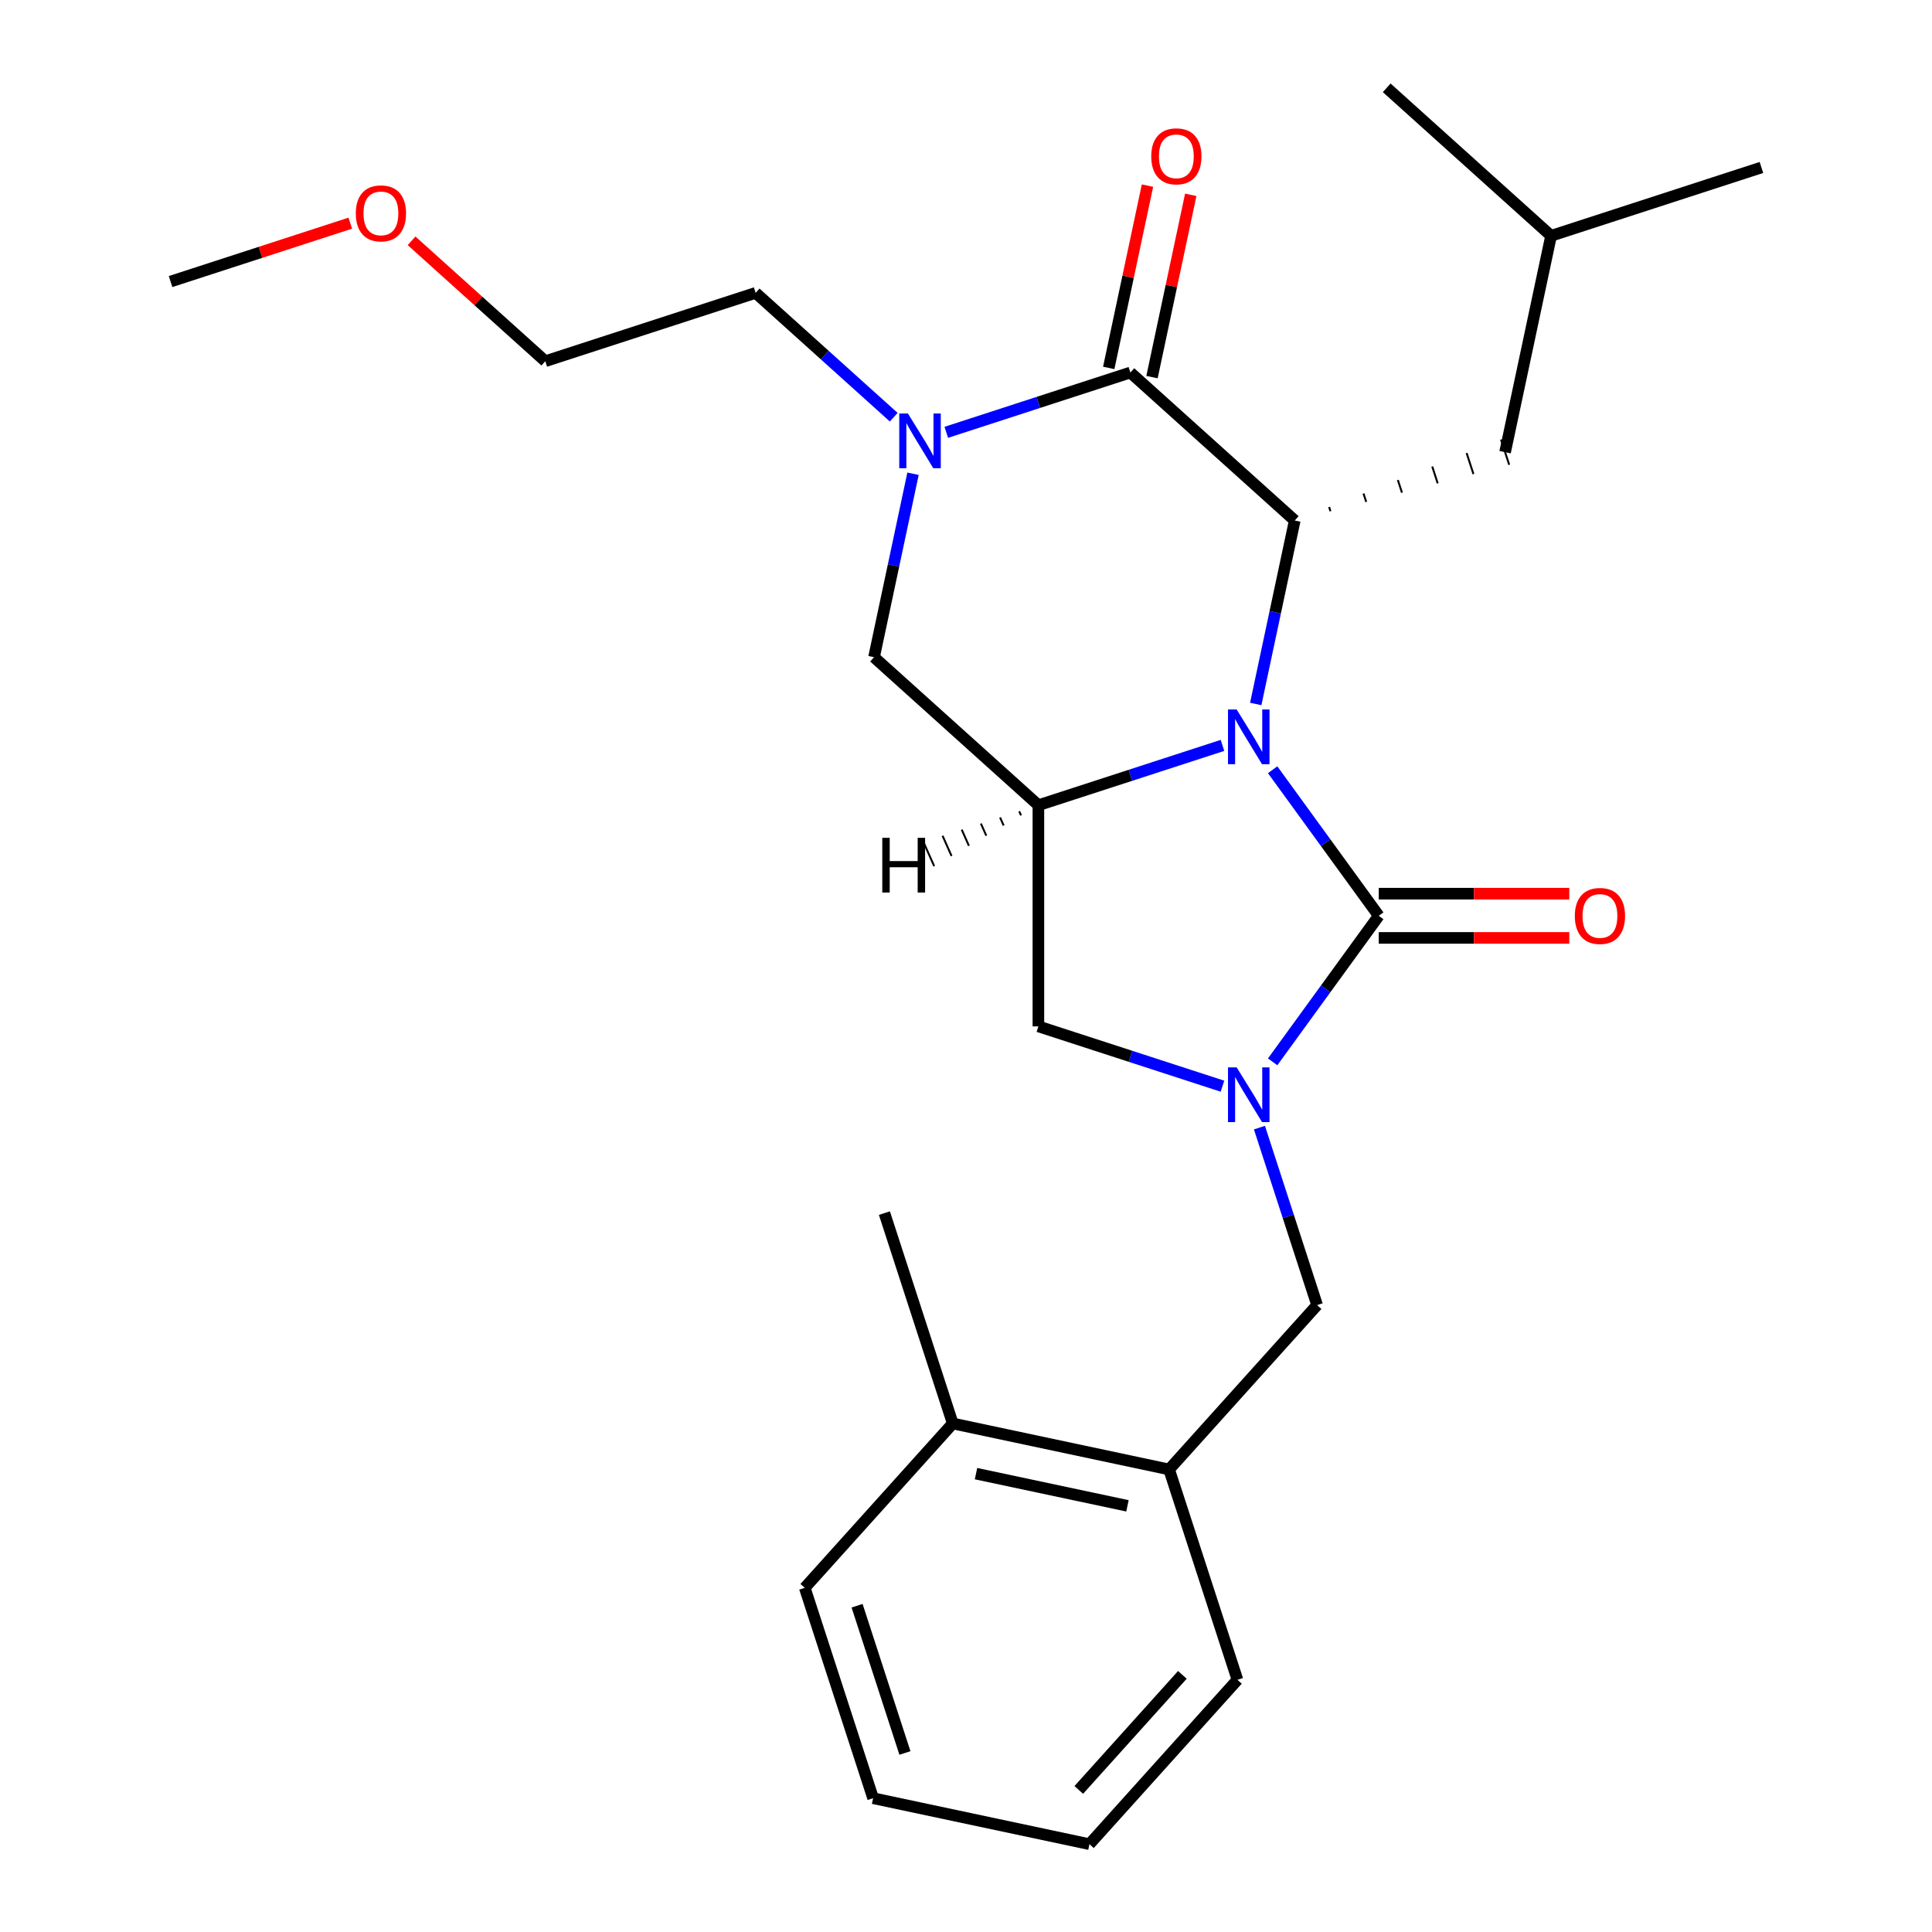 <?xml version='1.0' encoding='iso-8859-1'?>
<svg version='1.1' baseProfile='full'
              xmlns='http://www.w3.org/2000/svg'
                      xmlns:rdkit='http://www.rdkit.org/xml'
                      xmlns:xlink='http://www.w3.org/1999/xlink'
                  xml:space='preserve'
width='1000px' height='1000px' viewBox='0 0 1000 1000'>
<!-- END OF HEADER -->
<rect style='opacity:1.0;fill:#FFFFFF;stroke:none' width='1000' height='1000' x='0' y='0'> </rect>
<path class='bond-0' d='M 658.719,398.419 L 686.181,436.217' style='fill:none;fill-rule:evenodd;stroke:#0000FF;stroke-width:6px;stroke-linecap:butt;stroke-linejoin:miter;stroke-opacity:1' />
<path class='bond-0' d='M 686.181,436.217 L 713.643,474.015' style='fill:none;fill-rule:evenodd;stroke:#000000;stroke-width:6px;stroke-linecap:butt;stroke-linejoin:miter;stroke-opacity:1' />
<path class='bond-2' d='M 649.97,364.375 L 660.062,316.895' style='fill:none;fill-rule:evenodd;stroke:#0000FF;stroke-width:6px;stroke-linecap:butt;stroke-linejoin:miter;stroke-opacity:1' />
<path class='bond-2' d='M 660.062,316.895 L 670.154,269.416' style='fill:none;fill-rule:evenodd;stroke:#000000;stroke-width:6px;stroke-linecap:butt;stroke-linejoin:miter;stroke-opacity:1' />
<path class='bond-4' d='M 632.75,385.816 L 585.111,401.295' style='fill:none;fill-rule:evenodd;stroke:#0000FF;stroke-width:6px;stroke-linecap:butt;stroke-linejoin:miter;stroke-opacity:1' />
<path class='bond-4' d='M 585.111,401.295 L 537.473,416.774' style='fill:none;fill-rule:evenodd;stroke:#000000;stroke-width:6px;stroke-linecap:butt;stroke-linejoin:miter;stroke-opacity:1' />
<path class='bond-1' d='M 713.643,474.015 L 686.181,511.813' style='fill:none;fill-rule:evenodd;stroke:#000000;stroke-width:6px;stroke-linecap:butt;stroke-linejoin:miter;stroke-opacity:1' />
<path class='bond-1' d='M 686.181,511.813 L 658.719,549.611' style='fill:none;fill-rule:evenodd;stroke:#0000FF;stroke-width:6px;stroke-linecap:butt;stroke-linejoin:miter;stroke-opacity:1' />
<path class='bond-9' d='M 713.643,485.463 L 762.953,485.463' style='fill:none;fill-rule:evenodd;stroke:#000000;stroke-width:6px;stroke-linecap:butt;stroke-linejoin:miter;stroke-opacity:1' />
<path class='bond-9' d='M 762.953,485.463 L 812.263,485.463' style='fill:none;fill-rule:evenodd;stroke:#FF0000;stroke-width:6px;stroke-linecap:butt;stroke-linejoin:miter;stroke-opacity:1' />
<path class='bond-9' d='M 713.643,462.567 L 762.953,462.567' style='fill:none;fill-rule:evenodd;stroke:#000000;stroke-width:6px;stroke-linecap:butt;stroke-linejoin:miter;stroke-opacity:1' />
<path class='bond-9' d='M 762.953,462.567 L 812.263,462.567' style='fill:none;fill-rule:evenodd;stroke:#FF0000;stroke-width:6px;stroke-linecap:butt;stroke-linejoin:miter;stroke-opacity:1' />
<path class='bond-8' d='M 651.883,583.655 L 666.806,629.584' style='fill:none;fill-rule:evenodd;stroke:#0000FF;stroke-width:6px;stroke-linecap:butt;stroke-linejoin:miter;stroke-opacity:1' />
<path class='bond-8' d='M 666.806,629.584 L 681.729,675.512' style='fill:none;fill-rule:evenodd;stroke:#000000;stroke-width:6px;stroke-linecap:butt;stroke-linejoin:miter;stroke-opacity:1' />
<path class='bond-26' d='M 632.75,562.213 L 585.111,546.735' style='fill:none;fill-rule:evenodd;stroke:#0000FF;stroke-width:6px;stroke-linecap:butt;stroke-linejoin:miter;stroke-opacity:1' />
<path class='bond-26' d='M 585.111,546.735 L 537.473,531.256' style='fill:none;fill-rule:evenodd;stroke:#000000;stroke-width:6px;stroke-linecap:butt;stroke-linejoin:miter;stroke-opacity:1' />
<path class='bond-3' d='M 670.154,269.416 L 585.077,192.812' style='fill:none;fill-rule:evenodd;stroke:#000000;stroke-width:6px;stroke-linecap:butt;stroke-linejoin:miter;stroke-opacity:1' />
<path class='bond-12' d='M 688.654,264.609 L 687.947,262.431' style='fill:none;fill-rule:evenodd;stroke:#000000;stroke-width:1.0px;stroke-linecap:butt;stroke-linejoin:miter;stroke-opacity:1' />
<path class='bond-12' d='M 707.155,259.801 L 705.74,255.446' style='fill:none;fill-rule:evenodd;stroke:#000000;stroke-width:1.0px;stroke-linecap:butt;stroke-linejoin:miter;stroke-opacity:1' />
<path class='bond-12' d='M 725.655,254.994 L 723.532,248.461' style='fill:none;fill-rule:evenodd;stroke:#000000;stroke-width:1.0px;stroke-linecap:butt;stroke-linejoin:miter;stroke-opacity:1' />
<path class='bond-12' d='M 744.155,250.186 L 741.325,241.476' style='fill:none;fill-rule:evenodd;stroke:#000000;stroke-width:1.0px;stroke-linecap:butt;stroke-linejoin:miter;stroke-opacity:1' />
<path class='bond-12' d='M 762.656,245.379 L 759.118,234.491' style='fill:none;fill-rule:evenodd;stroke:#000000;stroke-width:1.0px;stroke-linecap:butt;stroke-linejoin:miter;stroke-opacity:1' />
<path class='bond-12' d='M 781.156,240.572 L 776.911,227.506' style='fill:none;fill-rule:evenodd;stroke:#000000;stroke-width:1.0px;stroke-linecap:butt;stroke-linejoin:miter;stroke-opacity:1' />
<path class='bond-11' d='M 596.275,195.192 L 606.303,148.013' style='fill:none;fill-rule:evenodd;stroke:#000000;stroke-width:6px;stroke-linecap:butt;stroke-linejoin:miter;stroke-opacity:1' />
<path class='bond-11' d='M 606.303,148.013 L 616.332,100.834' style='fill:none;fill-rule:evenodd;stroke:#FF0000;stroke-width:6px;stroke-linecap:butt;stroke-linejoin:miter;stroke-opacity:1' />
<path class='bond-11' d='M 573.879,190.432 L 583.907,143.253' style='fill:none;fill-rule:evenodd;stroke:#000000;stroke-width:6px;stroke-linecap:butt;stroke-linejoin:miter;stroke-opacity:1' />
<path class='bond-11' d='M 583.907,143.253 L 593.935,96.073' style='fill:none;fill-rule:evenodd;stroke:#FF0000;stroke-width:6px;stroke-linecap:butt;stroke-linejoin:miter;stroke-opacity:1' />
<path class='bond-27' d='M 585.077,192.812 L 537.438,208.291' style='fill:none;fill-rule:evenodd;stroke:#000000;stroke-width:6px;stroke-linecap:butt;stroke-linejoin:miter;stroke-opacity:1' />
<path class='bond-27' d='M 537.438,208.291 L 489.8,223.77' style='fill:none;fill-rule:evenodd;stroke:#0000FF;stroke-width:6px;stroke-linecap:butt;stroke-linejoin:miter;stroke-opacity:1' />
<path class='bond-6' d='M 537.473,416.774 L 537.473,531.256' style='fill:none;fill-rule:evenodd;stroke:#000000;stroke-width:6px;stroke-linecap:butt;stroke-linejoin:miter;stroke-opacity:1' />
<path class='bond-7' d='M 537.473,416.774 L 452.396,340.17' style='fill:none;fill-rule:evenodd;stroke:#000000;stroke-width:6px;stroke-linecap:butt;stroke-linejoin:miter;stroke-opacity:1' />
<path class='bond-29' d='M 527.551,419.938 L 528.482,422.029' style='fill:none;fill-rule:evenodd;stroke:#000000;stroke-width:1.0px;stroke-linecap:butt;stroke-linejoin:miter;stroke-opacity:1' />
<path class='bond-29' d='M 517.63,423.102 L 519.492,427.285' style='fill:none;fill-rule:evenodd;stroke:#000000;stroke-width:1.0px;stroke-linecap:butt;stroke-linejoin:miter;stroke-opacity:1' />
<path class='bond-29' d='M 507.708,426.266 L 510.502,432.541' style='fill:none;fill-rule:evenodd;stroke:#000000;stroke-width:1.0px;stroke-linecap:butt;stroke-linejoin:miter;stroke-opacity:1' />
<path class='bond-29' d='M 497.787,429.43 L 501.512,437.797' style='fill:none;fill-rule:evenodd;stroke:#000000;stroke-width:1.0px;stroke-linecap:butt;stroke-linejoin:miter;stroke-opacity:1' />
<path class='bond-29' d='M 487.865,432.594 L 492.521,443.053' style='fill:none;fill-rule:evenodd;stroke:#000000;stroke-width:1.0px;stroke-linecap:butt;stroke-linejoin:miter;stroke-opacity:1' />
<path class='bond-29' d='M 477.943,435.759 L 483.531,448.309' style='fill:none;fill-rule:evenodd;stroke:#000000;stroke-width:1.0px;stroke-linecap:butt;stroke-linejoin:miter;stroke-opacity:1' />
<path class='bond-5' d='M 472.58,245.211 L 462.488,292.691' style='fill:none;fill-rule:evenodd;stroke:#0000FF;stroke-width:6px;stroke-linecap:butt;stroke-linejoin:miter;stroke-opacity:1' />
<path class='bond-5' d='M 462.488,292.691 L 452.396,340.17' style='fill:none;fill-rule:evenodd;stroke:#000000;stroke-width:6px;stroke-linecap:butt;stroke-linejoin:miter;stroke-opacity:1' />
<path class='bond-14' d='M 462.596,215.942 L 426.858,183.764' style='fill:none;fill-rule:evenodd;stroke:#0000FF;stroke-width:6px;stroke-linecap:butt;stroke-linejoin:miter;stroke-opacity:1' />
<path class='bond-14' d='M 426.858,183.764 L 391.121,151.586' style='fill:none;fill-rule:evenodd;stroke:#000000;stroke-width:6px;stroke-linecap:butt;stroke-linejoin:miter;stroke-opacity:1' />
<path class='bond-10' d='M 681.729,675.512 L 605.125,760.589' style='fill:none;fill-rule:evenodd;stroke:#000000;stroke-width:6px;stroke-linecap:butt;stroke-linejoin:miter;stroke-opacity:1' />
<path class='bond-13' d='M 605.125,760.589 L 493.144,736.787' style='fill:none;fill-rule:evenodd;stroke:#000000;stroke-width:6px;stroke-linecap:butt;stroke-linejoin:miter;stroke-opacity:1' />
<path class='bond-13' d='M 583.568,779.415 L 505.181,762.753' style='fill:none;fill-rule:evenodd;stroke:#000000;stroke-width:6px;stroke-linecap:butt;stroke-linejoin:miter;stroke-opacity:1' />
<path class='bond-17' d='M 605.125,760.589 L 640.502,869.468' style='fill:none;fill-rule:evenodd;stroke:#000000;stroke-width:6px;stroke-linecap:butt;stroke-linejoin:miter;stroke-opacity:1' />
<path class='bond-15' d='M 779.033,234.039 L 802.835,122.058' style='fill:none;fill-rule:evenodd;stroke:#000000;stroke-width:6px;stroke-linecap:butt;stroke-linejoin:miter;stroke-opacity:1' />
<path class='bond-18' d='M 493.144,736.787 L 457.767,627.908' style='fill:none;fill-rule:evenodd;stroke:#000000;stroke-width:6px;stroke-linecap:butt;stroke-linejoin:miter;stroke-opacity:1' />
<path class='bond-19' d='M 493.144,736.787 L 416.541,821.864' style='fill:none;fill-rule:evenodd;stroke:#000000;stroke-width:6px;stroke-linecap:butt;stroke-linejoin:miter;stroke-opacity:1' />
<path class='bond-20' d='M 391.121,151.586 L 282.242,186.963' style='fill:none;fill-rule:evenodd;stroke:#000000;stroke-width:6px;stroke-linecap:butt;stroke-linejoin:miter;stroke-opacity:1' />
<path class='bond-22' d='M 802.835,122.058 L 911.715,86.681' style='fill:none;fill-rule:evenodd;stroke:#000000;stroke-width:6px;stroke-linecap:butt;stroke-linejoin:miter;stroke-opacity:1' />
<path class='bond-23' d='M 802.835,122.058 L 717.758,45.455' style='fill:none;fill-rule:evenodd;stroke:#000000;stroke-width:6px;stroke-linecap:butt;stroke-linejoin:miter;stroke-opacity:1' />
<path class='bond-16' d='M 213.027,124.641 L 247.634,155.802' style='fill:none;fill-rule:evenodd;stroke:#FF0000;stroke-width:6px;stroke-linecap:butt;stroke-linejoin:miter;stroke-opacity:1' />
<path class='bond-16' d='M 247.634,155.802 L 282.242,186.963' style='fill:none;fill-rule:evenodd;stroke:#000000;stroke-width:6px;stroke-linecap:butt;stroke-linejoin:miter;stroke-opacity:1' />
<path class='bond-21' d='M 181.302,115.513 L 134.794,130.624' style='fill:none;fill-rule:evenodd;stroke:#FF0000;stroke-width:6px;stroke-linecap:butt;stroke-linejoin:miter;stroke-opacity:1' />
<path class='bond-21' d='M 134.794,130.624 L 88.285,145.736' style='fill:none;fill-rule:evenodd;stroke:#000000;stroke-width:6px;stroke-linecap:butt;stroke-linejoin:miter;stroke-opacity:1' />
<path class='bond-24' d='M 640.502,869.468 L 563.898,954.545' style='fill:none;fill-rule:evenodd;stroke:#000000;stroke-width:6px;stroke-linecap:butt;stroke-linejoin:miter;stroke-opacity:1' />
<path class='bond-24' d='M 611.996,866.909 L 558.374,926.463' style='fill:none;fill-rule:evenodd;stroke:#000000;stroke-width:6px;stroke-linecap:butt;stroke-linejoin:miter;stroke-opacity:1' />
<path class='bond-28' d='M 416.541,821.864 L 451.918,930.743' style='fill:none;fill-rule:evenodd;stroke:#000000;stroke-width:6px;stroke-linecap:butt;stroke-linejoin:miter;stroke-opacity:1' />
<path class='bond-28' d='M 443.623,831.12 L 468.387,907.336' style='fill:none;fill-rule:evenodd;stroke:#000000;stroke-width:6px;stroke-linecap:butt;stroke-linejoin:miter;stroke-opacity:1' />
<path class='bond-25' d='M 563.898,954.545 L 451.918,930.743' style='fill:none;fill-rule:evenodd;stroke:#000000;stroke-width:6px;stroke-linecap:butt;stroke-linejoin:miter;stroke-opacity:1' />
<path  class='atom-0' d='M 640.092 367.237
L 649.372 382.237
Q 650.292 383.717, 651.772 386.397
Q 653.252 389.077, 653.332 389.237
L 653.332 367.237
L 657.092 367.237
L 657.092 395.557
L 653.212 395.557
L 643.252 379.157
Q 642.092 377.237, 640.852 375.037
Q 639.652 372.837, 639.292 372.157
L 639.292 395.557
L 635.612 395.557
L 635.612 367.237
L 640.092 367.237
' fill='#0000FF'/>
<path  class='atom-2' d='M 640.092 552.473
L 649.372 567.473
Q 650.292 568.953, 651.772 571.633
Q 653.252 574.313, 653.332 574.473
L 653.332 552.473
L 657.092 552.473
L 657.092 580.793
L 653.212 580.793
L 643.252 564.393
Q 642.092 562.473, 640.852 560.273
Q 639.652 558.073, 639.292 557.393
L 639.292 580.793
L 635.612 580.793
L 635.612 552.473
L 640.092 552.473
' fill='#0000FF'/>
<path  class='atom-6' d='M 469.938 214.029
L 479.218 229.029
Q 480.138 230.509, 481.618 233.189
Q 483.098 235.869, 483.178 236.029
L 483.178 214.029
L 486.938 214.029
L 486.938 242.349
L 483.058 242.349
L 473.098 225.949
Q 471.938 224.029, 470.698 221.829
Q 469.498 219.629, 469.138 218.949
L 469.138 242.349
L 465.458 242.349
L 465.458 214.029
L 469.938 214.029
' fill='#0000FF'/>
<path  class='atom-10' d='M 815.125 474.095
Q 815.125 467.295, 818.485 463.495
Q 821.845 459.695, 828.125 459.695
Q 834.405 459.695, 837.765 463.495
Q 841.125 467.295, 841.125 474.095
Q 841.125 480.975, 837.725 484.895
Q 834.325 488.775, 828.125 488.775
Q 821.885 488.775, 818.485 484.895
Q 815.125 481.015, 815.125 474.095
M 828.125 485.575
Q 832.445 485.575, 834.765 482.695
Q 837.125 479.775, 837.125 474.095
Q 837.125 468.535, 834.765 465.735
Q 832.445 462.895, 828.125 462.895
Q 823.805 462.895, 821.445 465.695
Q 819.125 468.495, 819.125 474.095
Q 819.125 479.815, 821.445 482.695
Q 823.805 485.575, 828.125 485.575
' fill='#FF0000'/>
<path  class='atom-12' d='M 595.879 80.912
Q 595.879 74.112, 599.239 70.312
Q 602.599 66.512, 608.879 66.512
Q 615.159 66.512, 618.519 70.312
Q 621.879 74.112, 621.879 80.912
Q 621.879 87.792, 618.479 91.712
Q 615.079 95.592, 608.879 95.592
Q 602.639 95.592, 599.239 91.712
Q 595.879 87.832, 595.879 80.912
M 608.879 92.392
Q 613.199 92.392, 615.519 89.512
Q 617.879 86.592, 617.879 80.912
Q 617.879 75.352, 615.519 72.552
Q 613.199 69.712, 608.879 69.712
Q 604.559 69.712, 602.199 72.512
Q 599.879 75.312, 599.879 80.912
Q 599.879 86.632, 602.199 89.512
Q 604.559 92.392, 608.879 92.392
' fill='#FF0000'/>
<path  class='atom-17' d='M 184.165 110.439
Q 184.165 103.639, 187.525 99.839
Q 190.885 96.039, 197.165 96.039
Q 203.445 96.039, 206.805 99.839
Q 210.165 103.639, 210.165 110.439
Q 210.165 117.319, 206.765 121.239
Q 203.365 125.119, 197.165 125.119
Q 190.925 125.119, 187.525 121.239
Q 184.165 117.359, 184.165 110.439
M 197.165 121.919
Q 201.485 121.919, 203.805 119.039
Q 206.165 116.119, 206.165 110.439
Q 206.165 104.879, 203.805 102.079
Q 201.485 99.239, 197.165 99.239
Q 192.845 99.239, 190.485 102.039
Q 188.165 104.839, 188.165 110.439
Q 188.165 116.159, 190.485 119.039
Q 192.845 121.919, 197.165 121.919
' fill='#FF0000'/>
<path  class='atom-27' d='M 456.669 433.656
L 460.509 433.656
L 460.509 445.696
L 474.989 445.696
L 474.989 433.656
L 478.829 433.656
L 478.829 461.976
L 474.989 461.976
L 474.989 448.896
L 460.509 448.896
L 460.509 461.976
L 456.669 461.976
L 456.669 433.656
' fill='#000000'/>
</svg>
